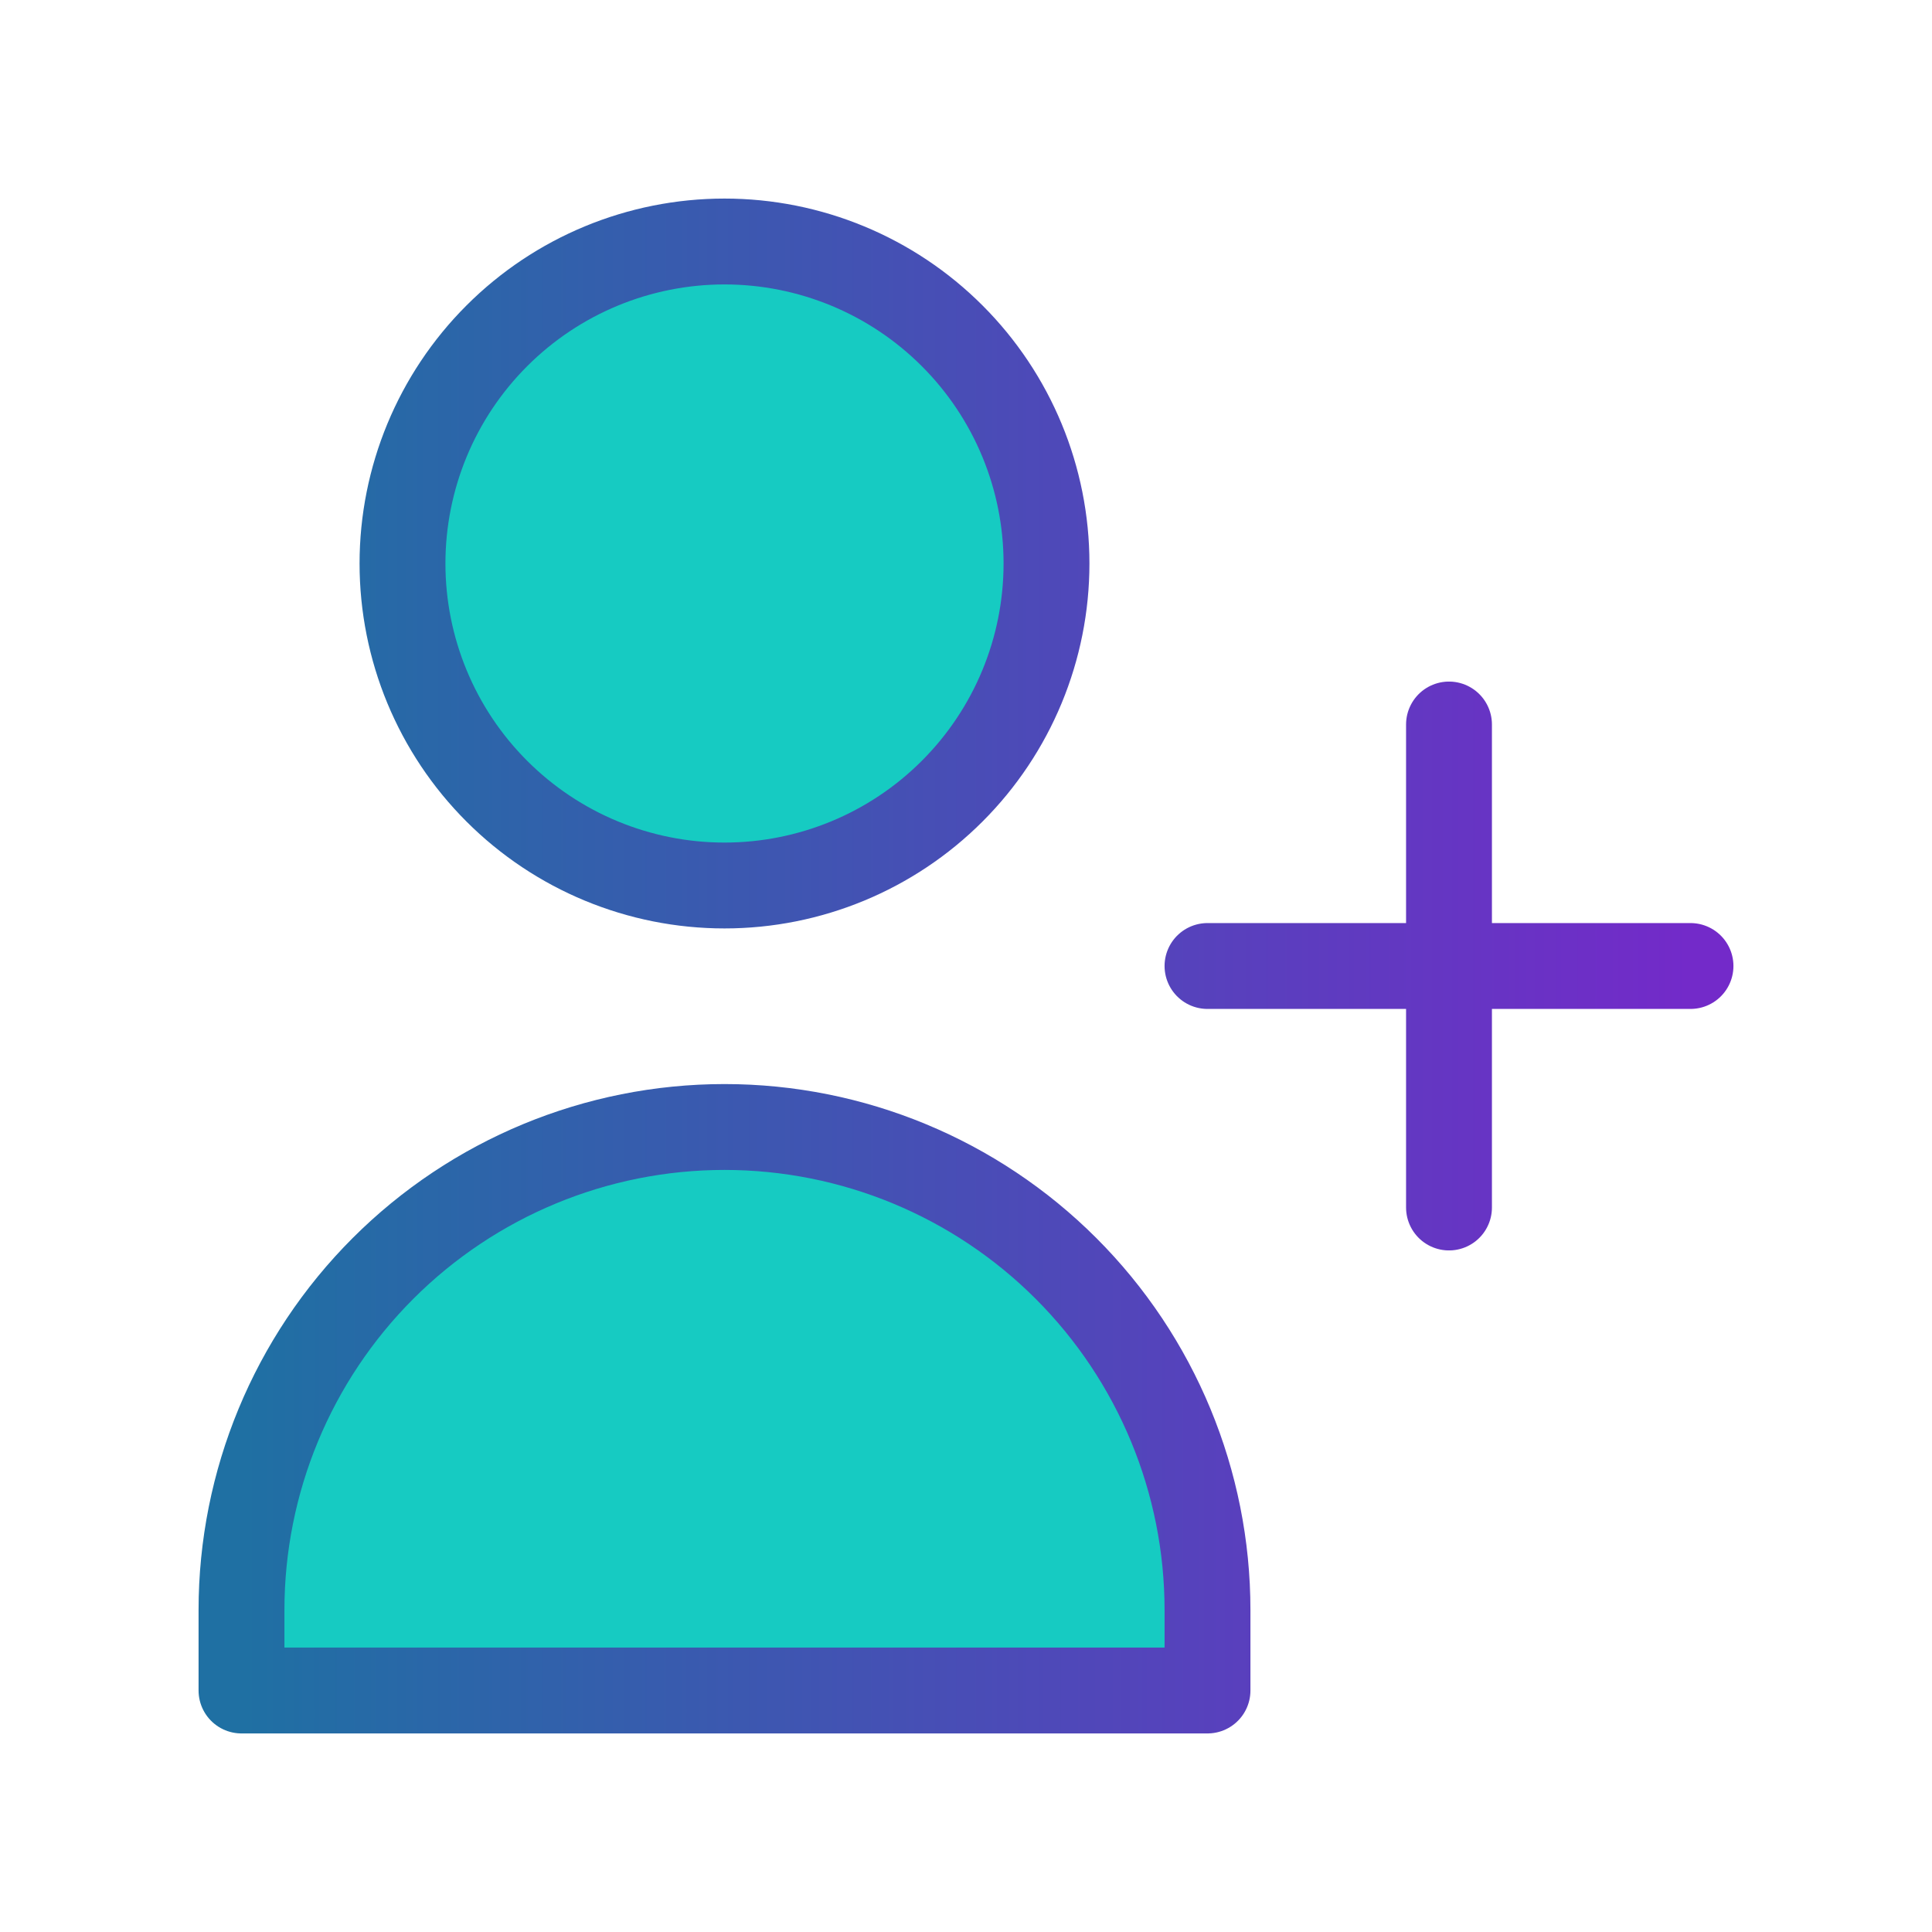 <svg width="45" height="45" viewBox="0 0 45 45" fill="none" xmlns="http://www.w3.org/2000/svg">
<path d="M33.75 16.875V22.5V16.875ZM33.75 22.5V28.125V22.5ZM33.75 22.5H39.375H33.75ZM33.75 22.5H28.125H33.75ZM24.375 13.125C24.375 15.114 23.585 17.022 22.178 18.428C20.772 19.835 18.864 20.625 16.875 20.625C14.886 20.625 12.978 19.835 11.572 18.428C10.165 17.022 9.375 15.114 9.375 13.125C9.375 11.136 10.165 9.228 11.572 7.822C12.978 6.415 14.886 5.625 16.875 5.625C18.864 5.625 20.772 6.415 22.178 7.822C23.585 9.228 24.375 11.136 24.375 13.125ZM5.625 37.5C5.625 34.516 6.81 31.655 8.92 29.545C11.03 27.435 13.891 26.25 16.875 26.25C19.859 26.25 22.72 27.435 24.83 29.545C26.94 31.655 28.125 34.516 28.125 37.5V39.375H5.625V37.5Z" fill="#16CBC2" stroke="url(#paint0_linear_49_23046)" stroke-width="2" stroke-linecap="round" stroke-linejoin="round"/>
<defs>
<linearGradient id="paint0_linear_49_23046" x1="5.625" y1="22.5" x2="39.375" y2="22.5" gradientUnits="userSpaceOnUse">
<stop stop-color="#1F70A3"/>
<stop offset="1" stop-color="#732AC9"/>
</linearGradient>
</defs>
</svg>
